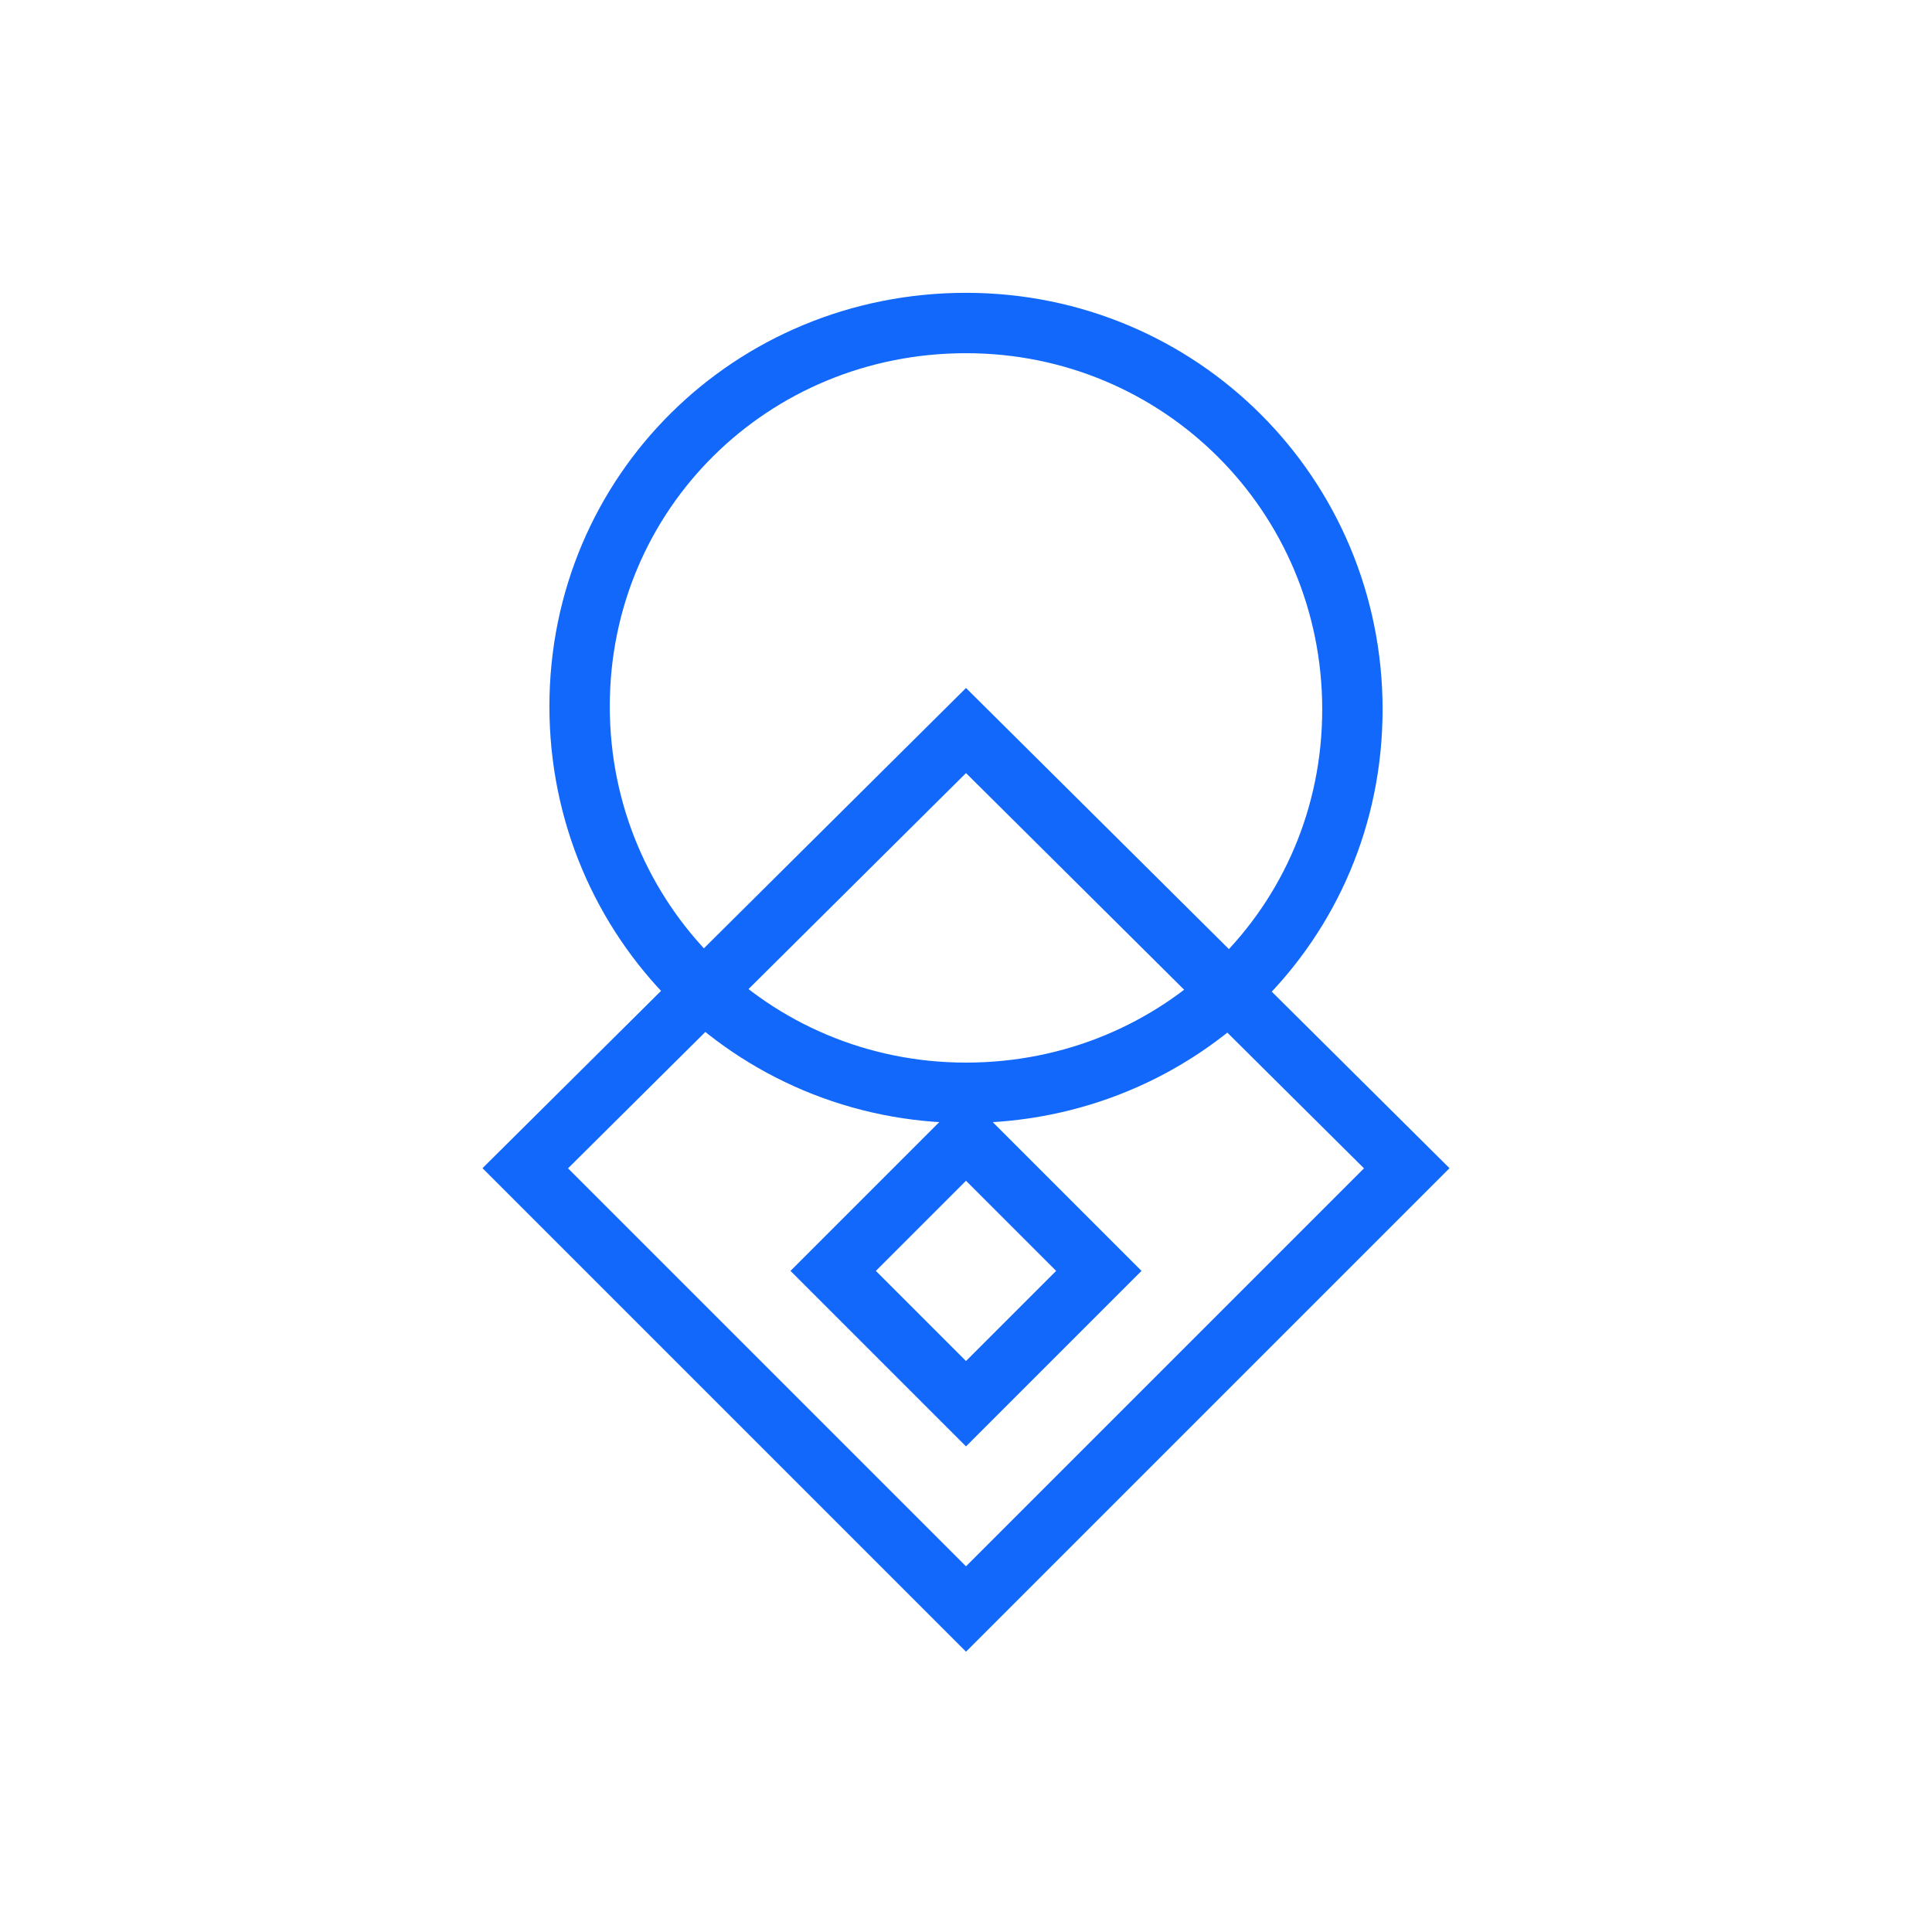 <?xml version="1.0" encoding="UTF-8"?> <svg xmlns="http://www.w3.org/2000/svg" xmlns:xlink="http://www.w3.org/1999/xlink" version="1.1" id="Calque_1" x="0px" y="0px" viewBox="0 0 64 64" style="enable-background:new 0 0 64 64;" xml:space="preserve"> <style type="text/css"> .st0{fill:none;stroke:#1268FB;stroke-width:2;stroke-miterlimit:4;} .st1{fill:none;stroke:#1268FB;stroke-width:2;} </style> <g> <g> <polygon class="st0" points="46.6,38.7 32,53.3 17.4,38.7 32,24.2 "></polygon> </g> <g> <polygon class="st0" points="36.4,42.1 32,46.5 27.6,42.1 32,37.7 "></polygon> </g> <g> <path class="st1" d="M32,36.2c-7.1,0-12.8-5.7-12.8-12.8S24.9,10.7,32,10.7c7.1,0,12.8,5.7,12.8,12.8S39.1,36.2,32,36.2z"></path> </g> </g> </svg> 